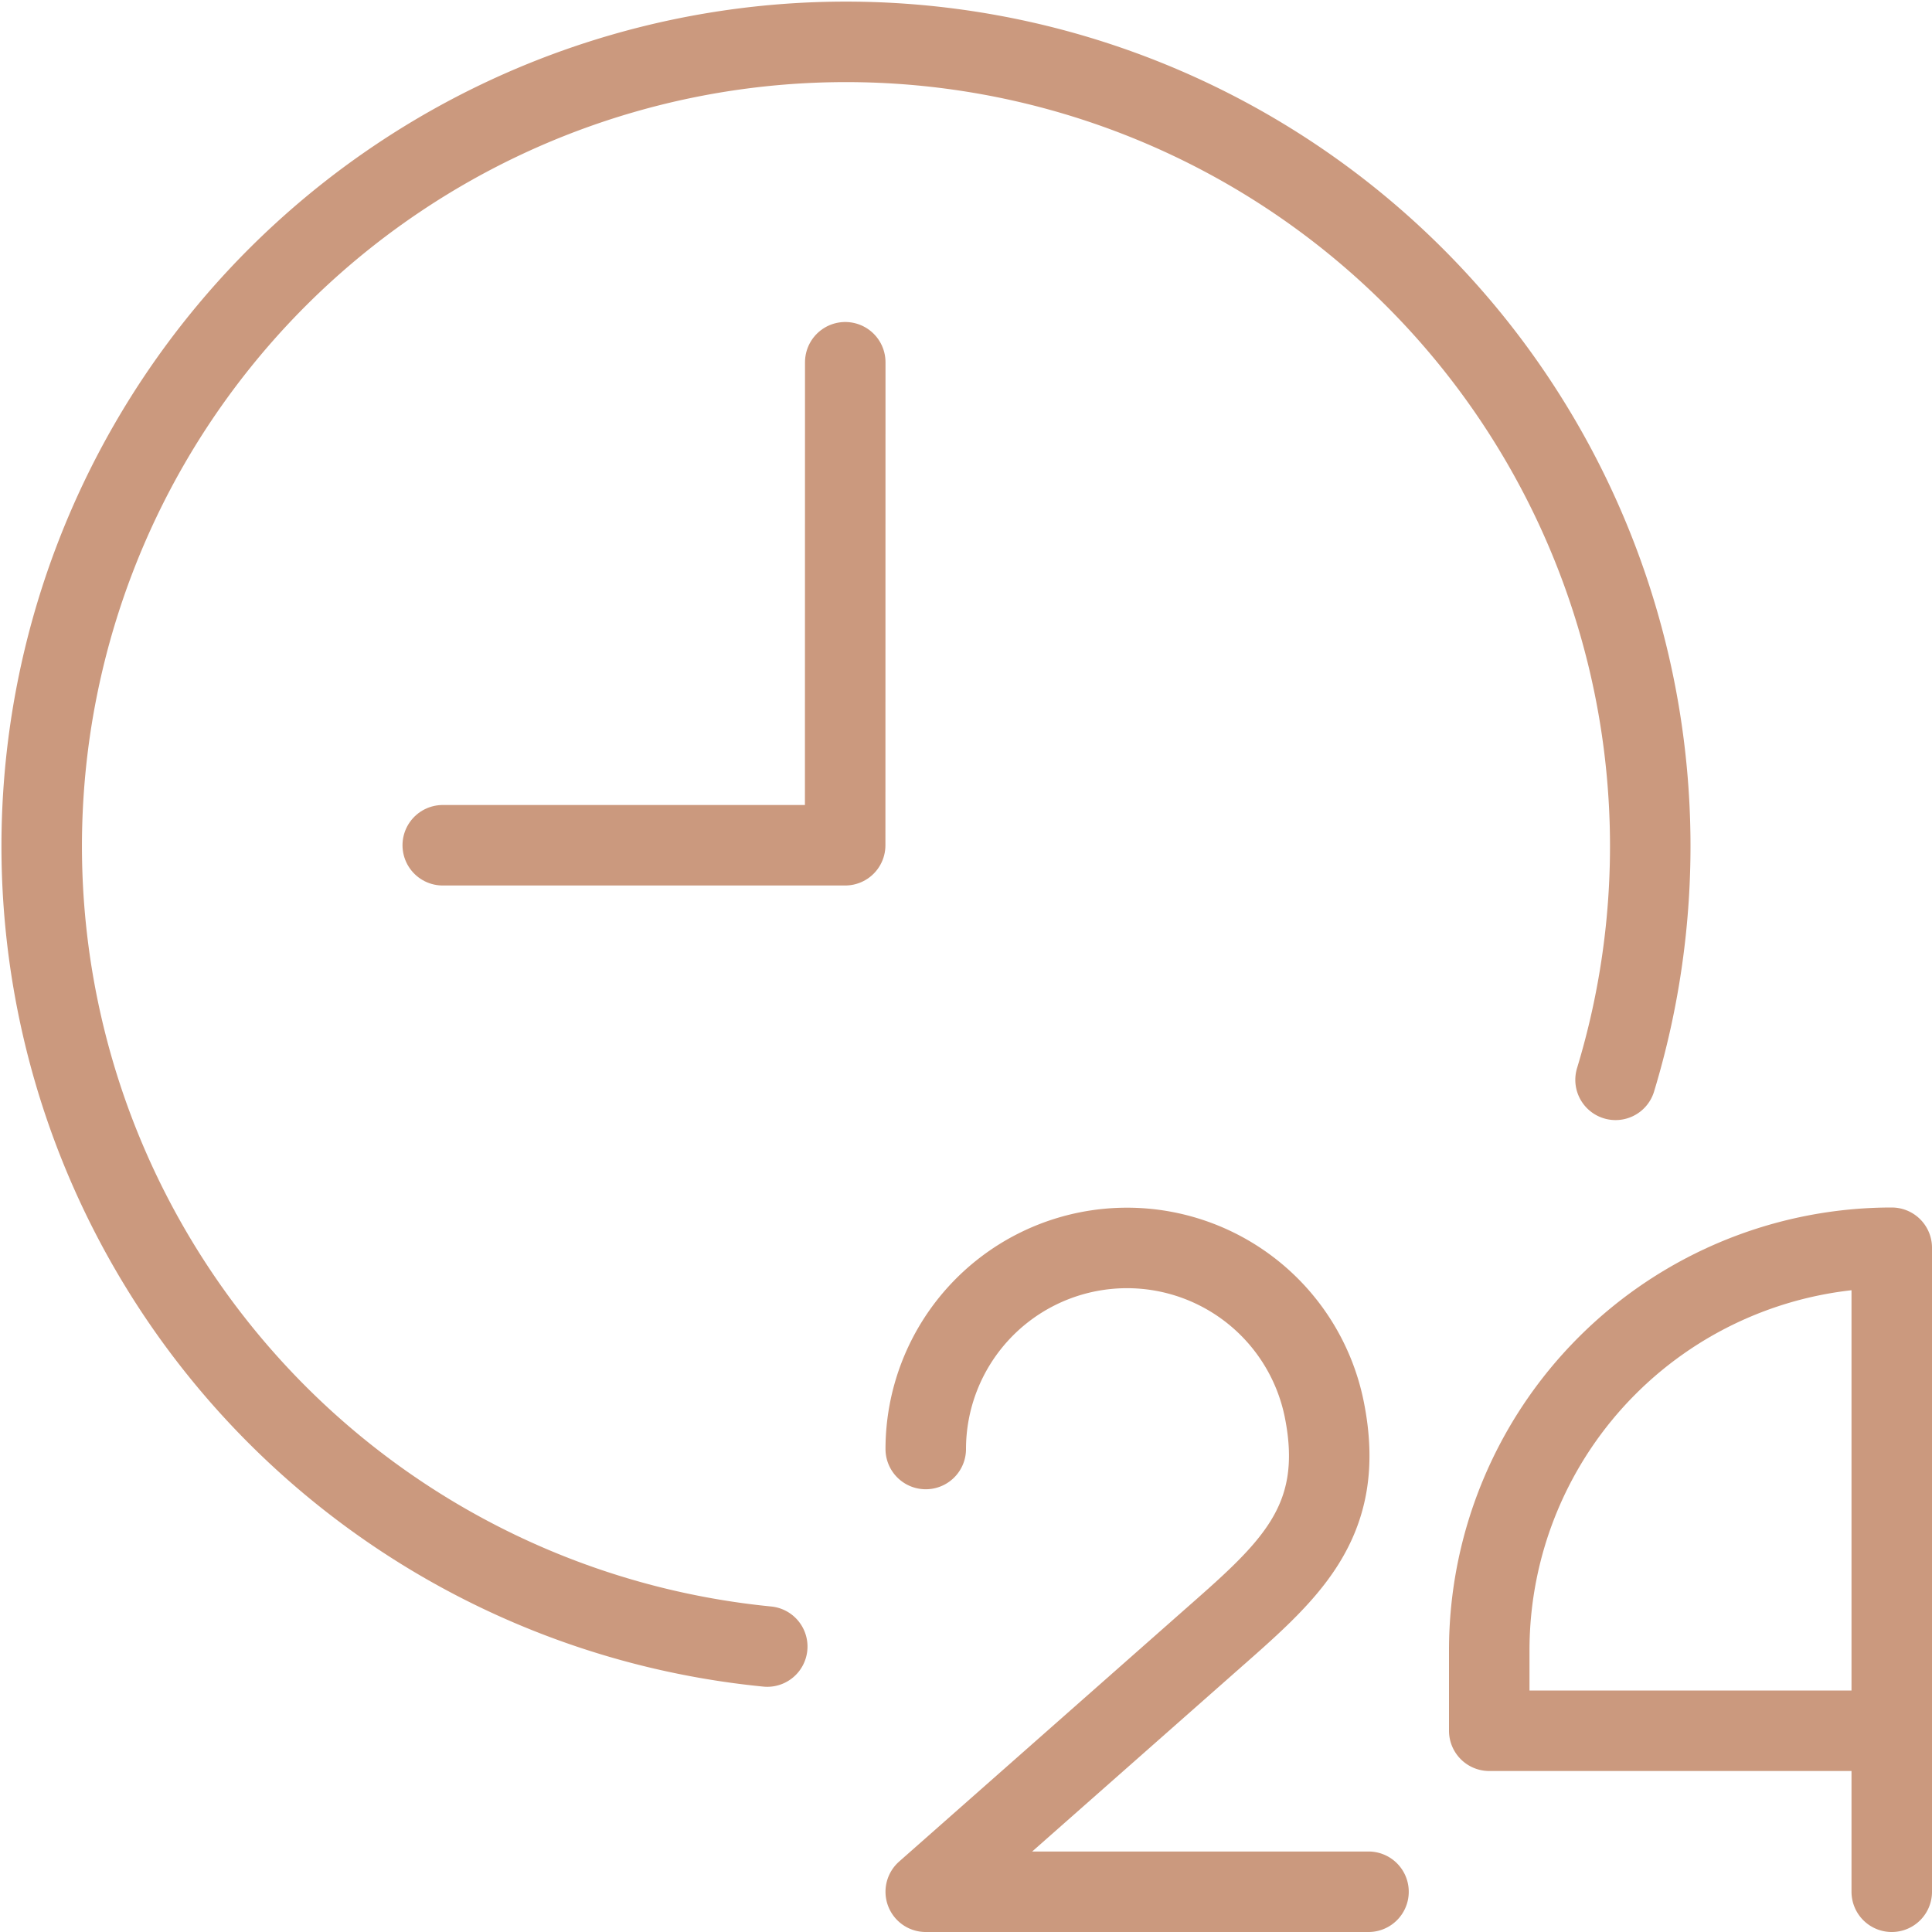 <svg xmlns="http://www.w3.org/2000/svg" viewBox="0 0 24 24" id="Time-Twentfour-Hours-2--Streamline-Ultimate" height="24" width="24">
  <desc>
    Time Twentfour Hours 2 Streamline Icon: https://streamlinehq.com
  </desc>
  <defs></defs>
  <title>time-twentfour-hours-2</title>
  <path d="m5.5 10.5 4.999 0 0.001 -6" fill="none" stroke="#cb997e" stroke-linecap="round" stroke-linejoin="round" stroke-width="1"></path>
  <path d="M9.531 20.454a9.991 9.991 0 1 1 10.538 -7.04" fill="none" stroke="#cb997e" stroke-linecap="round" stroke-linejoin="round" stroke-width="1"></path>
  <path d="M23.5 23.5v-8a5 5 0 0 0 -5 5v1h5" fill="none" stroke="#cb997e" stroke-linecap="round" stroke-linejoin="round" stroke-width="1"></path>
  <path d="M17 23.5h-5.5l3.5 -3.089c0.986 -0.87 1.74 -1.479 1.449 -2.911a2.5 2.5 0 0 0 -4.949 0.5" fill="none" stroke="#cb997e" stroke-linecap="round" stroke-linejoin="round" stroke-width="1"></path>
</svg>
